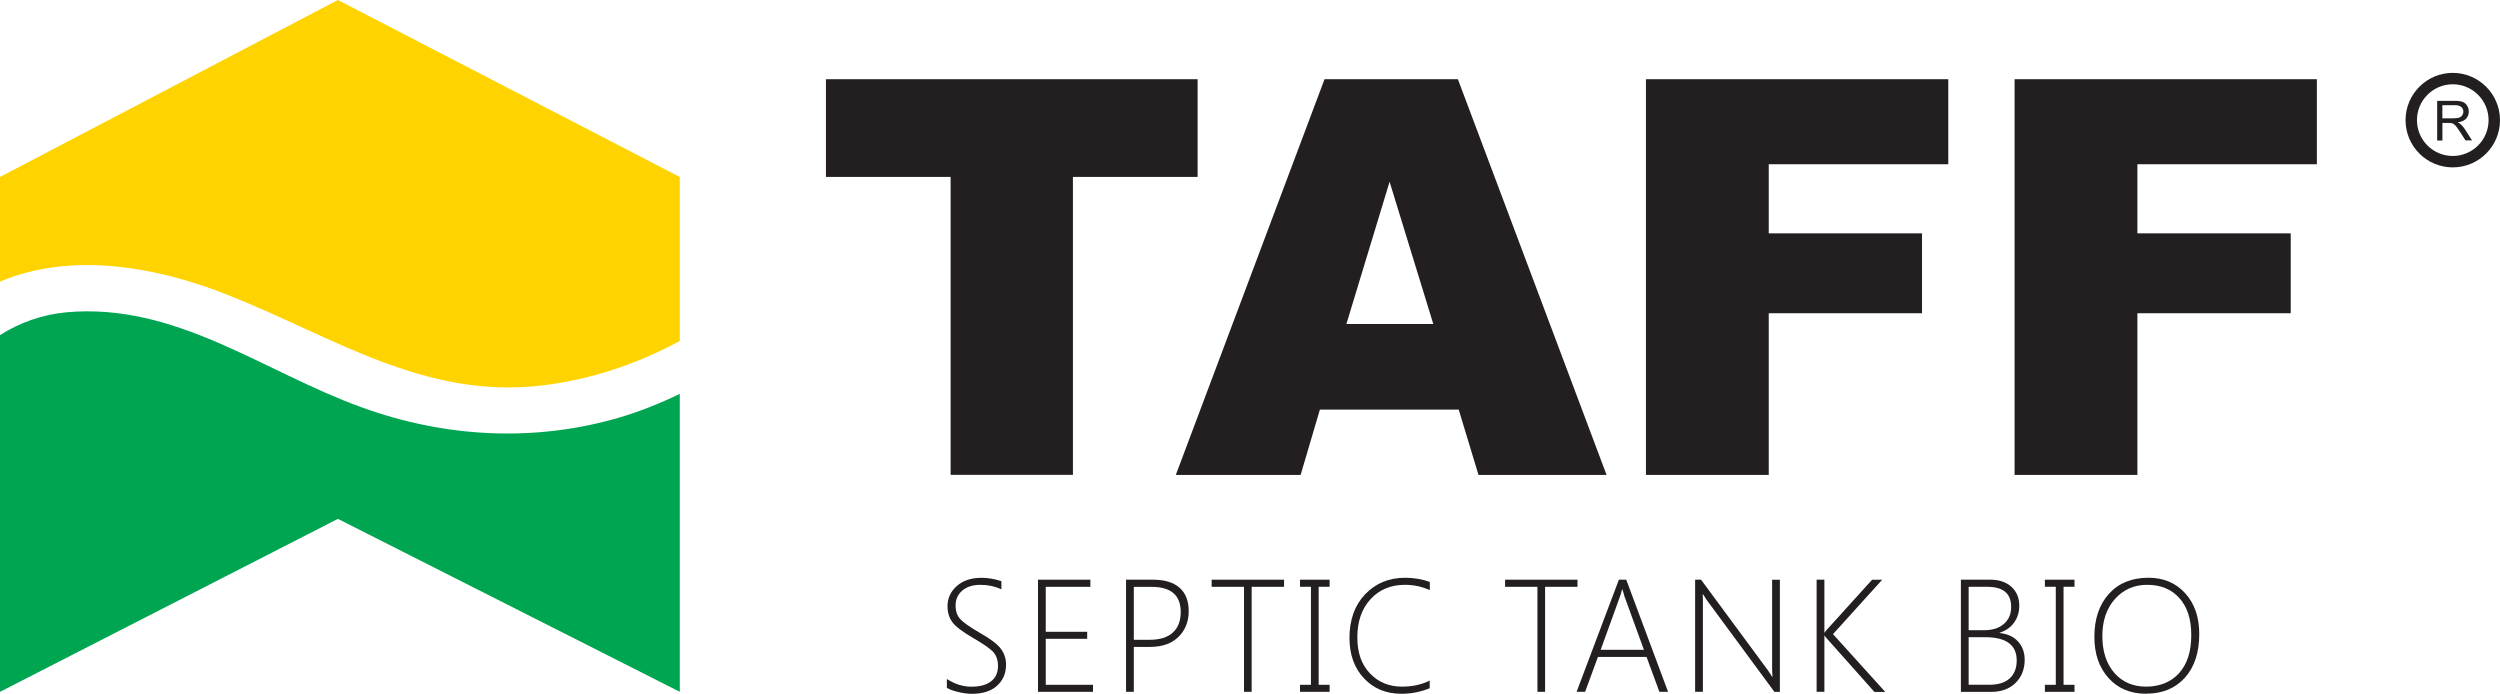 <?xml version="1.0" encoding="UTF-8"?>
<svg id="Layer_1" data-name="Layer 1" xmlns="http://www.w3.org/2000/svg" viewBox="0 0 438.08 121.57">
  <defs>
    <style>
      .cls-1 {
        fill: none;
        stroke: #231f20;
        stroke-miterlimit: 10;
        stroke-width: 2px;
      }

      .cls-2 {
        fill: #231f20;
      }

      .cls-2, .cls-3, .cls-4 {
        stroke-width: 0px;
      }

      .cls-3 {
        fill: #00a551;
      }

      .cls-4 {
        fill: #ffd300;
      }
    </style>
  </defs>
  <g>
    <path class="cls-3" d="M119.12,69.02c-3.57,1.72-7.25,3.19-11.04,4.28-14.72,4.18-30.11,3.38-44.81-1.96-17.24-6.26-32.46-18.33-51.6-16.62-4.31.4-8.26,1.83-11.67,4v62.51l59.21-30.31,59.91,30.31v-52.21Z"/>
    <path class="cls-4" d="M59.21,0L0,31.01v18.34c12.32-5.21,27.08-2.76,39.84,2.3,18.56,7.35,34.46,18.33,55.08,15.9,8.47-.99,16.72-3.75,24.2-7.8v-28.74L59.21,0Z"/>
  </g>
  <g>
    <path class="cls-2" d="M144.73,13.88h65.13v17.12h-21.85v52.21h-21.43V31h-21.85V13.88Z"/>
    <path class="cls-2" d="M255.61,71.77h-24.32l-3.38,11.45h-21.87l26.06-69.34h23.37l26.05,69.34h-22.44l-3.47-11.45ZM251.16,56.78l-7.66-24.93-7.57,24.93h15.23Z"/>
    <path class="cls-2" d="M288.42,13.88h52.98v14.9h-31.46v12.11h26.86v14h-26.86v28.33h-21.52V13.88Z"/>
    <path class="cls-2" d="M353.02,13.88h52.97v14.9h-31.45v12.11h26.87v14h-26.87v28.33h-21.52V13.88Z"/>
  </g>
  <g>
    <path class="cls-2" d="M165.92,120.53v-1.55c1.41.9,2.83,1.35,4.28,1.35,1.53,0,2.7-.32,3.49-.96.8-.64,1.19-1.52,1.19-2.67,0-1-.27-1.81-.8-2.41-.53-.6-1.69-1.41-3.47-2.44-1.99-1.16-3.26-2.13-3.79-2.91-.53-.78-.79-1.68-.79-2.71,0-1.39.54-2.57,1.62-3.53,1.08-.97,2.52-1.45,4.32-1.45,1.17,0,2.34.2,3.51.59v1.42c-1.15-.52-2.38-.78-3.69-.78s-2.39.34-3.17,1.01c-.78.68-1.17,1.54-1.17,2.58s.27,1.8.8,2.4c.53.59,1.69,1.4,3.46,2.43,1.84,1.04,3.06,1.97,3.67,2.78.61.81.91,1.74.91,2.79,0,1.51-.52,2.74-1.57,3.69-1.05.95-2.52,1.42-4.43,1.42-.67,0-1.46-.1-2.34-.31-.88-.21-1.55-.45-2.02-.73Z"/>
    <path class="cls-2" d="M181.89,121.23v-19.65h9.18v1.25h-7.82v7.88h7.26v1.23h-7.26v8.06h8.28v1.23h-9.64Z"/>
    <path class="cls-2" d="M198.68,113.35v7.88h-1.36v-19.65h4.74c2.02,0,3.57.47,4.63,1.41,1.07.93,1.61,2.3,1.61,4.11s-.6,3.33-1.79,4.5c-1.19,1.17-2.86,1.76-5.01,1.76h-2.82ZM198.68,102.83v9.28h2.8c1.77,0,3.12-.42,4.04-1.27.92-.84,1.38-2.04,1.38-3.58,0-2.95-1.7-4.42-5.08-4.42h-3.14Z"/>
    <path class="cls-2" d="M219.33,102.83v18.4h-1.34v-18.4h-5.67v-1.25h12.69v1.25h-5.67Z"/>
    <path class="cls-2" d="M232.99,101.58v1.24h-1.92v17.18h1.92v1.23h-5.19v-1.23h1.92v-17.18h-1.92v-1.24h5.19Z"/>
    <path class="cls-2" d="M250.55,120.59c-1.59.66-3.25.98-4.97.98-2.69,0-4.88-.9-6.57-2.71-1.69-1.8-2.54-4.16-2.54-7.06,0-3.19.92-5.75,2.75-7.67,1.84-1.92,4.17-2.89,7-2.89,1.51,0,2.95.24,4.33.73v1.44c-1.38-.62-2.83-.93-4.36-.93-2.47,0-4.48.83-6.02,2.51-1.54,1.67-2.32,3.9-2.32,6.67s.74,4.79,2.21,6.34c1.47,1.55,3.35,2.32,5.61,2.32,1.81,0,3.43-.35,4.86-1.06v1.32Z"/>
    <path class="cls-2" d="M270.75,102.83v18.4h-1.34v-18.4h-5.67v-1.25h12.69v1.25h-5.67Z"/>
    <path class="cls-2" d="M290.78,121.23l-2.25-6.11h-8.52l-2.25,6.11h-1.49l7.41-19.65h1.29l7.33,19.65h-1.52ZM284.75,104.78c-.1-.28-.18-.54-.24-.81-.07-.23-.13-.46-.21-.68h-.06c-.15.6-.31,1.09-.45,1.46l-3.3,9.12h7.58l-3.31-9.09Z"/>
    <path class="cls-2" d="M310.93,121.23l-11.7-15.88c-.24-.32-.45-.64-.63-.96l-.18-.27h-.05c.02.24.03.52.03.86v16.25h-1.36v-19.65h1.04l11.62,15.75c.25.35.53.77.83,1.26h.07c-.05-.64-.07-1.19-.07-1.64v-15.36h1.36v19.65h-.96Z"/>
    <path class="cls-2" d="M328.44,121.23l-8.37-9.4c-.16-.17-.27-.33-.33-.45h-.05v9.85h-1.36v-19.65h1.36v9.27h.05c.11-.19.23-.35.36-.48l7.95-8.78h1.77l-8.62,9.53,9.16,10.13h-1.9Z"/>
    <path class="cls-2" d="M343.61,121.23v-19.65h5.17c1.54,0,2.77.42,3.69,1.25.91.83,1.37,1.93,1.37,3.3,0,1.14-.3,2.13-.91,2.97-.6.84-1.45,1.43-2.54,1.78v.05c1.36.13,2.43.61,3.22,1.46.78.85,1.18,1.92,1.18,3.23,0,1.65-.54,3-1.6,4.05-1.07,1.05-2.5,1.57-4.29,1.57h-5.28ZM344.97,102.83v7.6h2.74c1.43,0,2.57-.36,3.42-1.09.86-.73,1.29-1.72,1.29-2.98,0-2.36-1.39-3.53-4.18-3.53h-3.27ZM344.97,111.66v8.33h3.65c1.54,0,2.72-.37,3.54-1.11.82-.74,1.23-1.79,1.23-3.15,0-2.71-1.84-4.07-5.52-4.07h-2.89Z"/>
    <path class="cls-2" d="M363.52,101.58v1.24h-1.92v17.18h1.92v1.23h-5.19v-1.23h1.91v-17.18h-1.91v-1.24h5.19Z"/>
    <path class="cls-2" d="M376.11,121.57c-2.78,0-4.99-.92-6.64-2.77-1.65-1.85-2.47-4.24-2.47-7.2,0-3.13.84-5.64,2.54-7.53,1.7-1.89,4.01-2.83,6.94-2.83,2.65,0,4.8.91,6.44,2.72,1.64,1.81,2.46,4.19,2.46,7.13,0,3.25-.84,5.81-2.52,7.67-1.68,1.86-3.93,2.79-6.74,2.79ZM376.25,102.48c-2.28,0-4.16.83-5.64,2.48-1.47,1.65-2.21,3.82-2.21,6.49s.7,4.86,2.1,6.46c1.4,1.61,3.26,2.41,5.59,2.41s4.35-.79,5.77-2.38c1.42-1.58,2.12-3.79,2.12-6.63s-.69-4.94-2.08-6.5c-1.38-1.56-3.27-2.33-5.65-2.33Z"/>
  </g>
  <path class="cls-2" d="M427.07,24.6v-6.93h3.07c.62,0,1.09.06,1.41.19.32.12.58.35.77.66.19.31.29.66.29,1.04,0,.49-.16.91-.48,1.24-.32.34-.81.55-1.47.64.24.12.43.23.55.35.27.25.52.55.76.92l1.21,1.89h-1.15l-.92-1.44c-.27-.41-.49-.73-.66-.95-.18-.22-.33-.38-.47-.46-.14-.09-.28-.15-.42-.18-.11-.02-.27-.03-.51-.03h-1.06v3.08h-.92ZM427.99,20.73h1.97c.42,0,.75-.04.98-.13.24-.09.42-.23.54-.42.12-.19.18-.4.18-.62,0-.33-.12-.6-.36-.81-.24-.21-.62-.32-1.13-.32h-2.19v2.29Z"/>
  <path class="cls-1" d="M437.08,21.05c0,4.02-3.26,7.28-7.28,7.28s-7.27-3.26-7.27-7.28,3.27-7.28,7.27-7.28,7.28,3.26,7.28,7.28Z"/>
</svg>